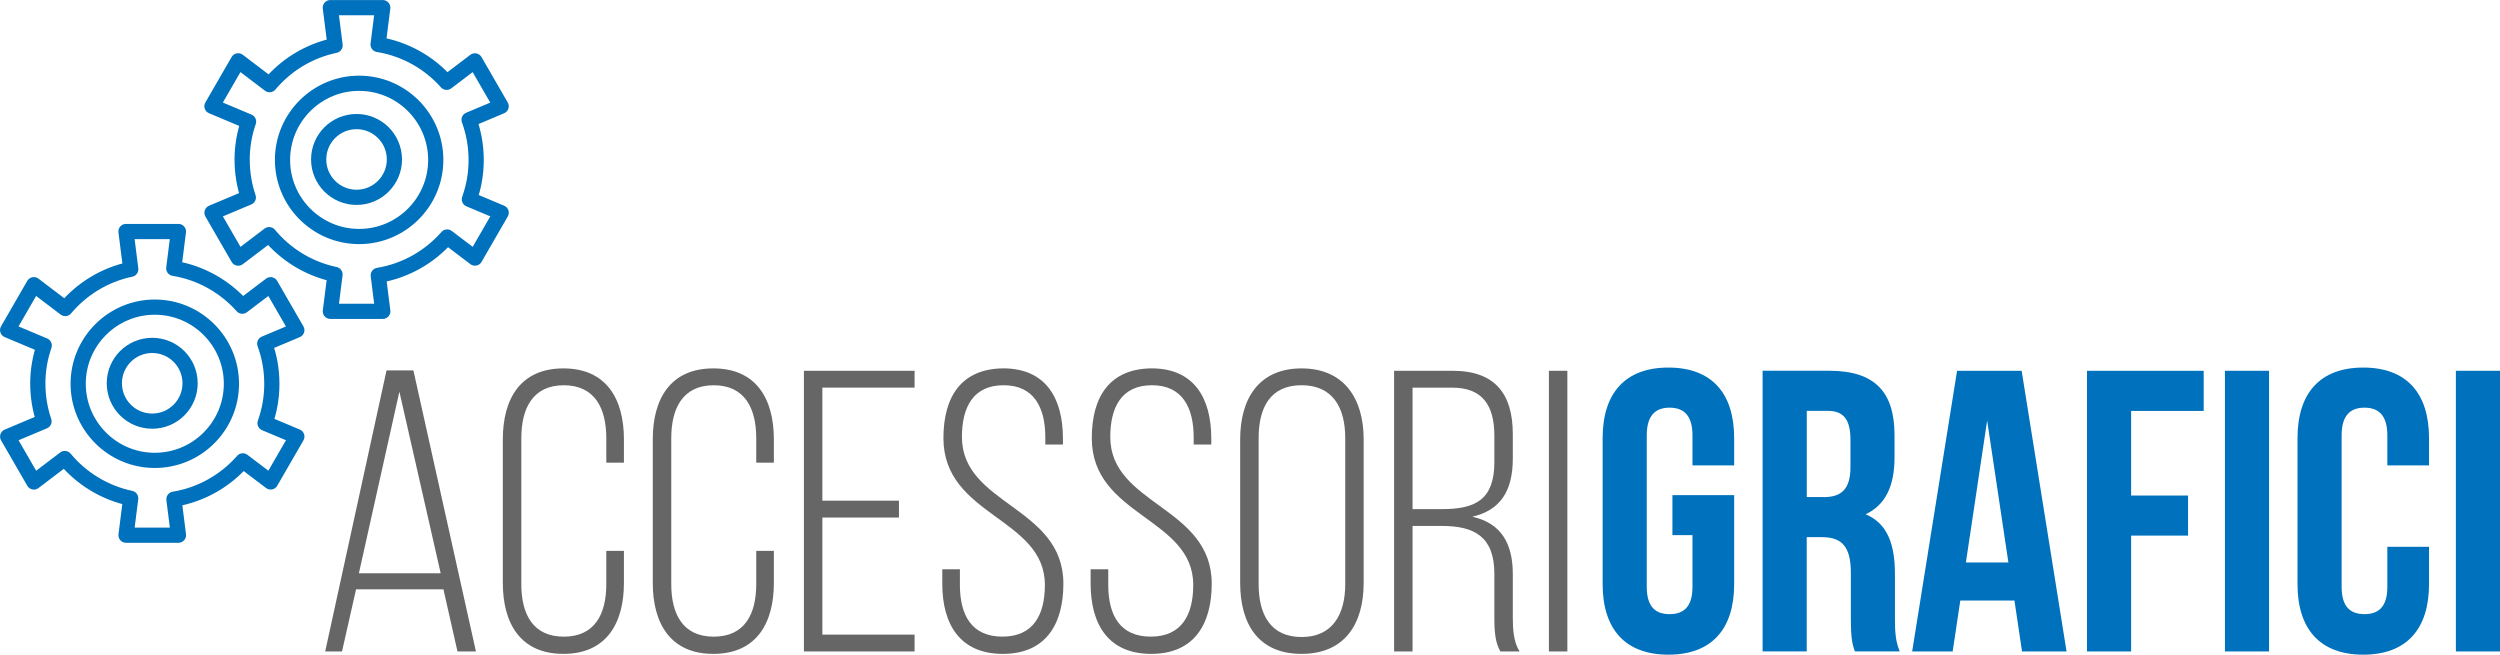 <svg xmlns="http://www.w3.org/2000/svg" id="Livello_2" data-name="Livello 2" viewBox="0 0 628.4 164.56"><defs><style>      .cls-1 {        fill: #666;      }      .cls-1, .cls-2 {        stroke-width: 0px;      }      .cls-2 {        fill: #0071bc;      }      .cls-3 {        fill: none;        stroke: #0071bc;        stroke-linecap: round;        stroke-linejoin: round;        stroke-width: 3.82px;      }    </style></defs><g id="Livello_1-2" data-name="Livello 1"><g><path class="cls-1" d="m89.5,148.13l-3.53,15.62h-4.23l15.42-70.65h6.75l15.72,70.65h-4.64l-3.53-15.62h-21.97Zm.71-4.03h20.56l-10.38-45.65-10.18,45.65Z"></path><path class="cls-1" d="m156.83,110.44v5.85h-4.43v-6.15c0-7.56-2.92-13.3-10.68-13.3s-10.68,5.74-10.68,13.3v36.69c0,7.56,2.92,13.2,10.68,13.2s10.68-5.64,10.68-13.2v-8.37h4.43v8.06c0,10.18-4.43,17.84-15.22,17.84s-15.22-7.66-15.22-17.84v-36.08c0-10.18,4.43-17.84,15.22-17.84s15.22,7.66,15.22,17.84Z"></path><path class="cls-1" d="m194.52,110.44v5.85h-4.43v-6.15c0-7.56-2.92-13.3-10.68-13.3s-10.68,5.74-10.68,13.3v36.69c0,7.56,2.92,13.2,10.68,13.2s10.68-5.64,10.68-13.2v-8.37h4.43v8.06c0,10.18-4.43,17.84-15.22,17.84s-15.22-7.66-15.22-17.84v-36.08c0-10.18,4.43-17.84,15.22-17.84s15.22,7.66,15.22,17.84Z"></path><path class="cls-1" d="m225.96,125.86v4.23h-19.25v29.43h23.18v4.23h-27.82v-70.55h27.82v4.23h-23.18v28.42h19.25Z"></path><path class="cls-1" d="m267.18,110.23v1.51h-4.43v-1.81c0-7.46-2.82-13.1-10.48-13.1s-10.48,5.54-10.48,13c0,17.13,25.5,17.44,25.5,36.89,0,10.18-4.43,17.64-15.22,17.64s-15.22-7.46-15.22-17.64v-3.63h4.43v3.93c0,7.56,2.92,13,10.68,13s10.68-5.44,10.68-13c0-16.93-25.5-17.23-25.5-36.89,0-10.58,4.64-17.44,15.02-17.54,10.68,0,15.02,7.46,15.02,17.64Z"></path><path class="cls-1" d="m304.47,110.23v1.51h-4.43v-1.81c0-7.46-2.82-13.1-10.48-13.1s-10.48,5.54-10.48,13c0,17.13,25.5,17.44,25.5,36.89,0,10.18-4.43,17.64-15.22,17.64s-15.22-7.46-15.22-17.64v-3.63h4.43v3.93c0,7.56,2.92,13,10.68,13s10.68-5.44,10.68-13c0-16.93-25.5-17.23-25.5-36.89,0-10.58,4.64-17.44,15.02-17.54,10.68,0,15.02,7.46,15.02,17.64Z"></path><path class="cls-1" d="m311.73,110.44c0-10.28,4.74-17.84,15.42-17.84s15.62,7.56,15.62,17.84v36.08c0,10.28-4.74,17.84-15.62,17.84s-15.42-7.56-15.42-17.84v-36.08Zm4.64,36.38c0,7.66,3.02,13.3,10.78,13.3s10.99-5.64,10.99-13.3v-36.69c0-7.66-3.12-13.3-10.99-13.3s-10.78,5.64-10.78,13.3v36.69Z"></path><path class="cls-1" d="m365.14,93.2c10.78,0,15.12,5.95,15.12,15.92v6.15c0,8.26-3.22,13-10.18,14.61,7.26,1.61,10.18,6.75,10.18,14.41v10.99c0,2.92.2,6.15,1.71,8.47h-4.84c-1.21-2.12-1.51-4.64-1.51-8.47v-11.09c0-9.37-5.14-11.99-13.2-11.99h-7.36v31.55h-4.64v-70.55h14.71Zm-2.62,34.77c8.26,0,13.1-2.32,13.1-11.79v-6.65c0-7.56-2.92-12.09-10.58-12.09h-9.98v30.54h7.46Z"></path><path class="cls-1" d="m393.97,93.2v70.55h-4.64v-70.55h4.64Z"></path></g><g><path class="cls-2" d="m420.38,124.45h15.52v22.37c0,11.29-5.64,17.74-16.53,17.74s-16.53-6.45-16.53-17.74v-36.69c0-11.29,5.64-17.74,16.53-17.74s16.53,6.45,16.53,17.74v6.85h-10.48v-7.56c0-5.04-2.22-6.95-5.75-6.95s-5.74,1.92-5.74,6.95v38.1c0,5.04,2.22,6.85,5.74,6.85s5.75-1.81,5.75-6.85v-13h-5.04v-10.08Z"></path><path class="cls-2" d="m466.24,163.75c-.61-1.81-1.01-2.92-1.01-8.67v-11.09c0-6.55-2.22-8.97-7.26-8.97h-3.83v28.72h-11.09v-70.55h16.73c11.49,0,16.43,5.34,16.43,16.23v5.54c0,7.26-2.32,11.99-7.26,14.31,5.54,2.32,7.36,7.66,7.36,15.02v10.88c0,3.43.1,5.95,1.21,8.57h-11.29Zm-12.09-60.47v21.67h4.33c4.13,0,6.65-1.81,6.65-7.46v-6.95c0-5.04-1.71-7.26-5.64-7.26h-5.34Z"></path><path class="cls-2" d="m519.45,163.75h-11.19l-1.91-12.8h-13.61l-1.92,12.8h-10.18l11.29-70.55h16.23l11.29,70.55Zm-25.3-22.37h10.68l-5.34-35.68-5.34,35.68Z"></path><path class="cls-2" d="m535.68,124.55h14.31v10.08h-14.31v29.13h-11.09v-70.55h29.33v10.08h-18.24v21.27Z"></path><path class="cls-2" d="m559.26,93.2h11.09v70.55h-11.09v-70.55Z"></path><path class="cls-2" d="m610.56,137.45v9.37c0,11.29-5.64,17.74-16.53,17.74s-16.53-6.45-16.53-17.74v-36.69c0-11.29,5.64-17.74,16.53-17.74s16.53,6.45,16.53,17.74v6.85h-10.48v-7.56c0-5.04-2.22-6.95-5.75-6.95s-5.74,1.92-5.74,6.95v38.1c0,5.04,2.22,6.85,5.74,6.85s5.75-1.81,5.75-6.85v-10.08h10.48Z"></path><path class="cls-2" d="m617.31,93.2h11.09v70.55h-11.09v-70.55Z"></path></g><g><g><path class="cls-3" d="m60.86,40.19c0-3.37.57-6.6,1.62-9.62l-9.2-3.87,6.59-11.41,7.89,5.99c4.16-4.95,9.91-8.5,16.47-9.87l-1.2-9.49h13.18l-1.17,9.26c6.82,1.11,12.84,4.57,17.23,9.51l7.11-5.39,6.59,11.41-8.06,3.39c1.15,3.15,1.78,6.55,1.78,10.1s-.61,6.81-1.71,9.9l8,3.36-6.59,11.41-6.99-5.3c-4.39,5.01-10.45,8.51-17.32,9.64l1.14,9.04h-13.18l1.17-9.27c-6.61-1.39-12.4-4.99-16.56-10l-7.77,5.9-6.59-11.41,9.13-3.84c-1-2.96-1.55-6.12-1.55-9.42Zm29.41,19.26c10.62,0,19.26-8.64,19.26-19.26s-8.64-19.26-19.26-19.26-19.26,8.64-19.26,19.26,8.64,19.26,19.26,19.26Z"></path><circle class="cls-3" cx="89.62" cy="40.08" r="9.52"></circle></g><g><path class="cls-3" d="m9.5,96.46c0-3.37.57-6.6,1.62-9.62l-9.2-3.87,6.59-11.41,7.89,5.99c4.16-4.95,9.91-8.5,16.47-9.87l-1.2-9.49h13.18l-1.17,9.26c6.82,1.11,12.84,4.57,17.23,9.51l7.11-5.39,6.59,11.41-8.06,3.39c1.15,3.15,1.78,6.55,1.78,10.1s-.61,6.81-1.71,9.9l8,3.36-6.59,11.41-6.99-5.3c-4.39,5.01-10.45,8.51-17.32,9.64l1.14,9.04h-13.18l1.17-9.27c-6.61-1.39-12.4-4.99-16.56-10l-7.77,5.9-6.59-11.41,9.13-3.84c-1-2.96-1.55-6.12-1.55-9.42Zm29.41,19.26c10.62,0,19.26-8.64,19.26-19.26s-8.64-19.26-19.26-19.26-19.26,8.64-19.26,19.26,8.64,19.26,19.26,19.26Z"></path><path class="cls-3" d="m28.74,96.34c0,5.26,4.26,9.52,9.52,9.52s9.52-4.26,9.52-9.52-4.26-9.52-9.52-9.52-9.52,4.26-9.52,9.52Z"></path></g></g></g></svg>